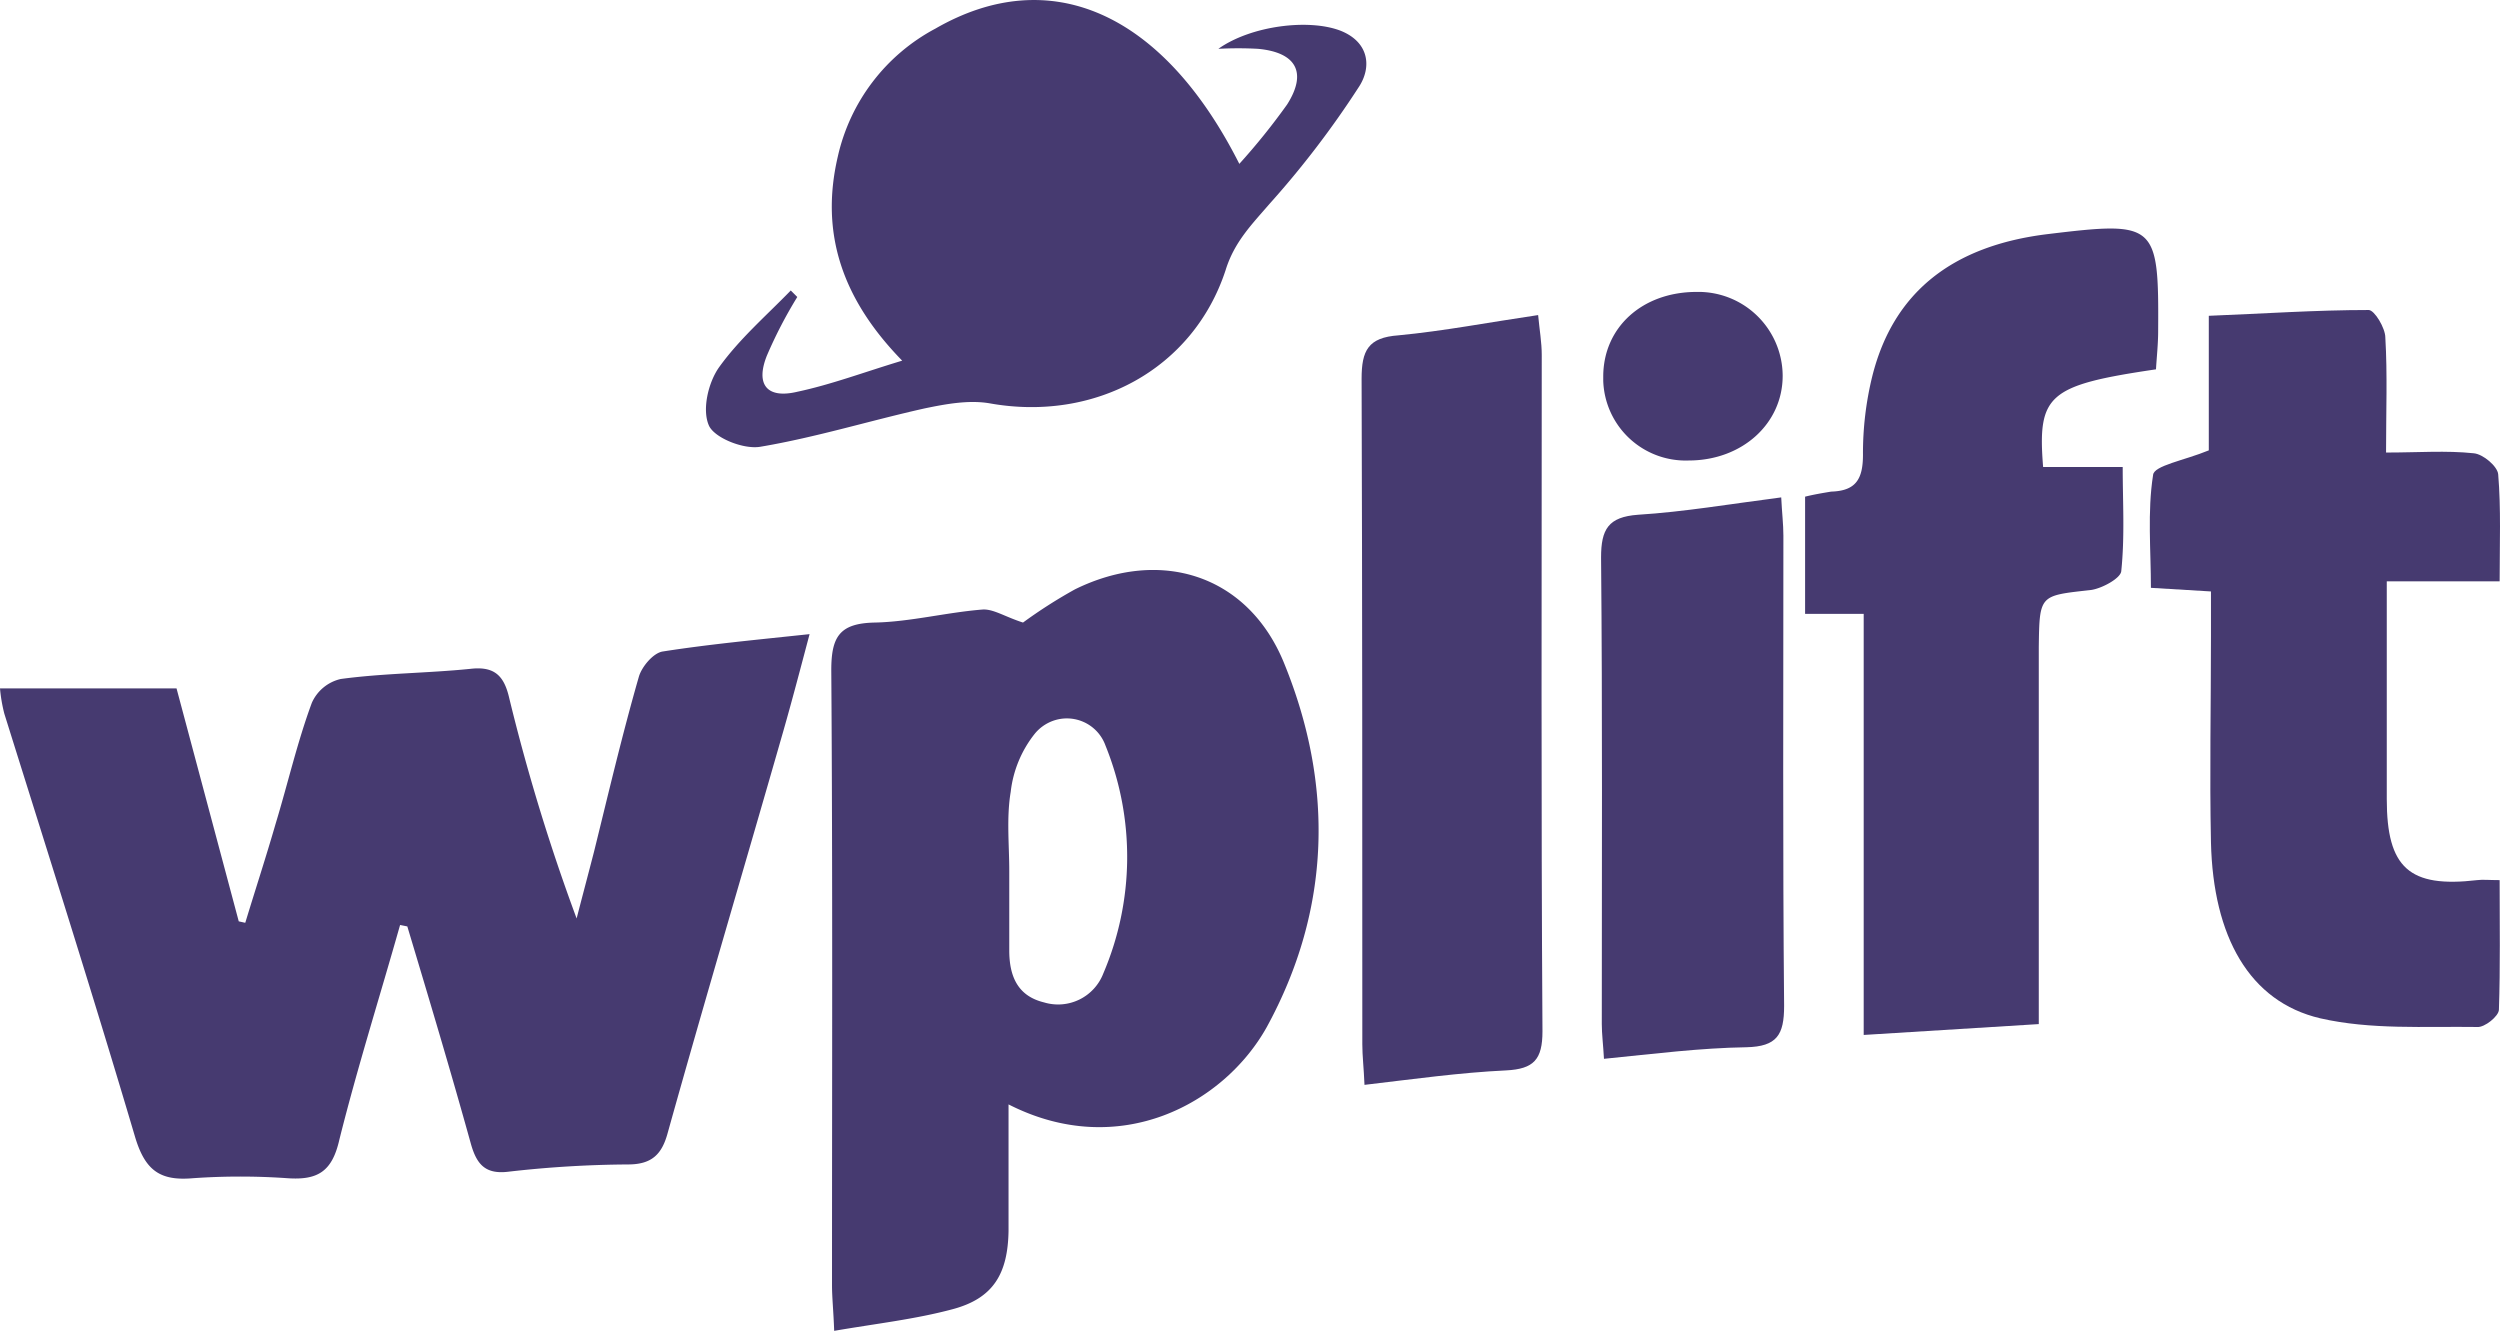 <svg id="Layer_1" data-name="Layer 1" xmlns="http://www.w3.org/2000/svg" viewBox="0 0 345.55 183.95"><title>wplift</title><path d="M55.3,127.9c-2.8,9.9-5.9,19.7-8.4,29.7-1,4.4-3,5.6-7.2,5.3a94,94,0,0,0-13,0c-4.5.4-6.6-1-8-5.6C12.9,137.7,6.7,118.2.6,98.7A21.36,21.36,0,0,1,0,95.2H24.4L33,127.4l.9.2c1.4-4.6,2.9-9.2,4.2-13.7,1.7-5.6,3-11.3,5-16.7a5.78,5.78,0,0,1,4-3.3c5.9-.8,12-.8,17.9-1.4,3.4-.4,4.7,1,5.4,4.1A273,273,0,0,0,79.7,127c.8-3.1,1.6-6.1,2.4-9.2,2-8.1,3.9-16.2,6.2-24.2.4-1.4,2-3.3,3.3-3.5,6.4-1,12.8-1.6,20.3-2.4-1.3,4.9-2.4,9.1-3.6,13.3-5.3,18.5-10.8,37-16,55.6-.8,3-2.2,4.4-5.5,4.4a152.2,152.2,0,0,0-16.5,1c-3.2.4-4.4-1-5.2-3.8-2.8-10.1-5.8-20.1-8.8-30.1Z" transform="translate(0 -0.05)" style="fill:#463a70"/><path d="M139.4,152.7v17.5c-.1,5.9-2.1,9.3-7.7,10.8-5.2,1.4-10.6,2-16.4,3-.1-2.8-.3-4.6-.3-6.3,0-28.3.1-56.6-.1-85,0-4.6,1.1-6.5,6-6.6s9.9-1.4,14.9-1.8c1.5-.1,3.1,1,5.6,1.8a67.57,67.57,0,0,1,7.2-4.6c11.8-5.8,23.8-2,28.8,10,7,17,6.6,34.2-2.3,50.5C169.2,152.6,154.7,160.5,139.4,152.7Zm.1-32.3v11c0,3.5,1.1,6.3,4.8,7.2a6.7,6.7,0,0,0,8.2-4,41,41,0,0,0,.3-31.5,5.67,5.67,0,0,0-7.3-3.4,5.77,5.77,0,0,0-2.5,1.8,15.76,15.76,0,0,0-3.3,8C139.1,113.1,139.5,116.8,139.5,120.4Z" transform="translate(0 -0.05)" style="fill:#463a70"/><path d="M281.8,141.6l-24.2,1.5V84.9h-8.1V68.7c1.2-.3,2.4-.5,3.6-.7,3.4-.1,4.4-1.7,4.4-5.1A44.53,44.53,0,0,1,258.8,52c2.9-11.5,11-18,24.3-19.6,14.9-1.8,15.3-1.5,15.2,13.4,0,1.8-.2,3.6-.3,5.3-14.9,2.2-16.4,3.5-15.6,13.5h11c0,4.8.3,9.6-.2,14.4-.1,1-2.7,2.4-4.2,2.6-7.1.8-7.1.6-7.2,7.9v52.1Z" transform="translate(0 -0.05)" style="fill:#463a70"/><path d="M305.3,62.3V43.7c7.6-.3,14.8-.8,22.1-.8.8,0,2.3,2.5,2.3,3.8.3,5.1.1,10.2.1,15.9,4.5,0,8.3-.3,12.1.1,1.3.1,3.3,1.8,3.4,2.9.4,4.8.2,9.6.2,14.8H329.9v30.1c0,9.5,3.1,12.3,12.5,11.2.8-.1,1.6,0,3.1,0,0,6.1.1,12-.1,17.9,0,.9-2,2.5-3,2.4-7.3-.1-14.7.4-21.7-1.2-9.8-2.3-14.8-11.3-15.1-24.3-.2-9.5,0-19,0-28.5V81.8l-8.3-.5c0-5.2-.5-10.5.3-15.6C297.7,64.4,301.9,63.7,305.3,62.3Z" transform="translate(0 -0.05)" style="fill:#463a70"/><path d="M171.3,22.7a91.24,91.24,0,0,0,6.6-8.2c2.8-4.4,1.3-7.2-4-7.7a50.12,50.12,0,0,0-5.5,0c4.5-3.2,12.5-4.2,16.9-2.5,4,1.6,4.3,5.1,2.5,7.8a129.2,129.2,0,0,1-12.3,16.1c-2.5,2.9-4.9,5.3-6.1,9.2-4.5,13.7-18.1,21-32.6,18.4-2.9-.5-6.1.1-9,.7-7.6,1.7-15,4-22.7,5.3-2.3.4-6.3-1.2-7.1-2.9-1-2.2-.1-6,1.4-8.1,2.8-3.9,6.5-7.1,9.9-10.6l.9.9a62.14,62.14,0,0,0-4.2,8.1c-1.6,4,0,6,4.2,5,4.7-1,9.2-2.7,14.5-4.3-8.2-8.4-11.4-17.5-8.9-28.2A26.63,26.63,0,0,1,129.3,4C145.1-5.1,160.7,1.7,171.3,22.7Z" transform="translate(0 -0.05)" style="fill:#463a70"/><path d="M188.6,150c-.1-2.4-.3-4-.3-5.6,0-30.7,0-61.3-.1-92,0-3.9.9-5.7,5.1-6,6.3-.6,12.5-1.8,19.3-2.8.2,2.1.5,3.8.5,5.5,0,31.2-.1,62.3.1,93.5,0,3.9-1.2,5.2-5,5.4C201.8,148.3,195.4,149.2,188.6,150Z" transform="translate(0 -0.05)" style="fill:#463a70"/><path d="M221.7,146.4c-.1-1.9-.3-3.4-.3-4.8,0-21.5.1-43-.1-64.5,0-3.9,1-5.6,5.1-5.9,6.4-.4,12.8-1.5,19.8-2.4.1,2.1.3,3.7.3,5.3,0,21.7-.1,43.3.1,65,0,4-1,5.6-5.2,5.7C235,144.9,228.7,145.7,221.7,146.4Z" transform="translate(0 -0.05)" style="fill:#463a70"/><path d="M233.4,63.7a11.4,11.4,0,0,1-11.8-11v-.6c0-6.8,5.4-11.7,12.9-11.7a11.65,11.65,0,0,1,11.9,11.5h0V52C246.4,58.6,240.8,63.7,233.4,63.7Z" transform="translate(0 -0.05)" style="fill:#463a70"/></svg>